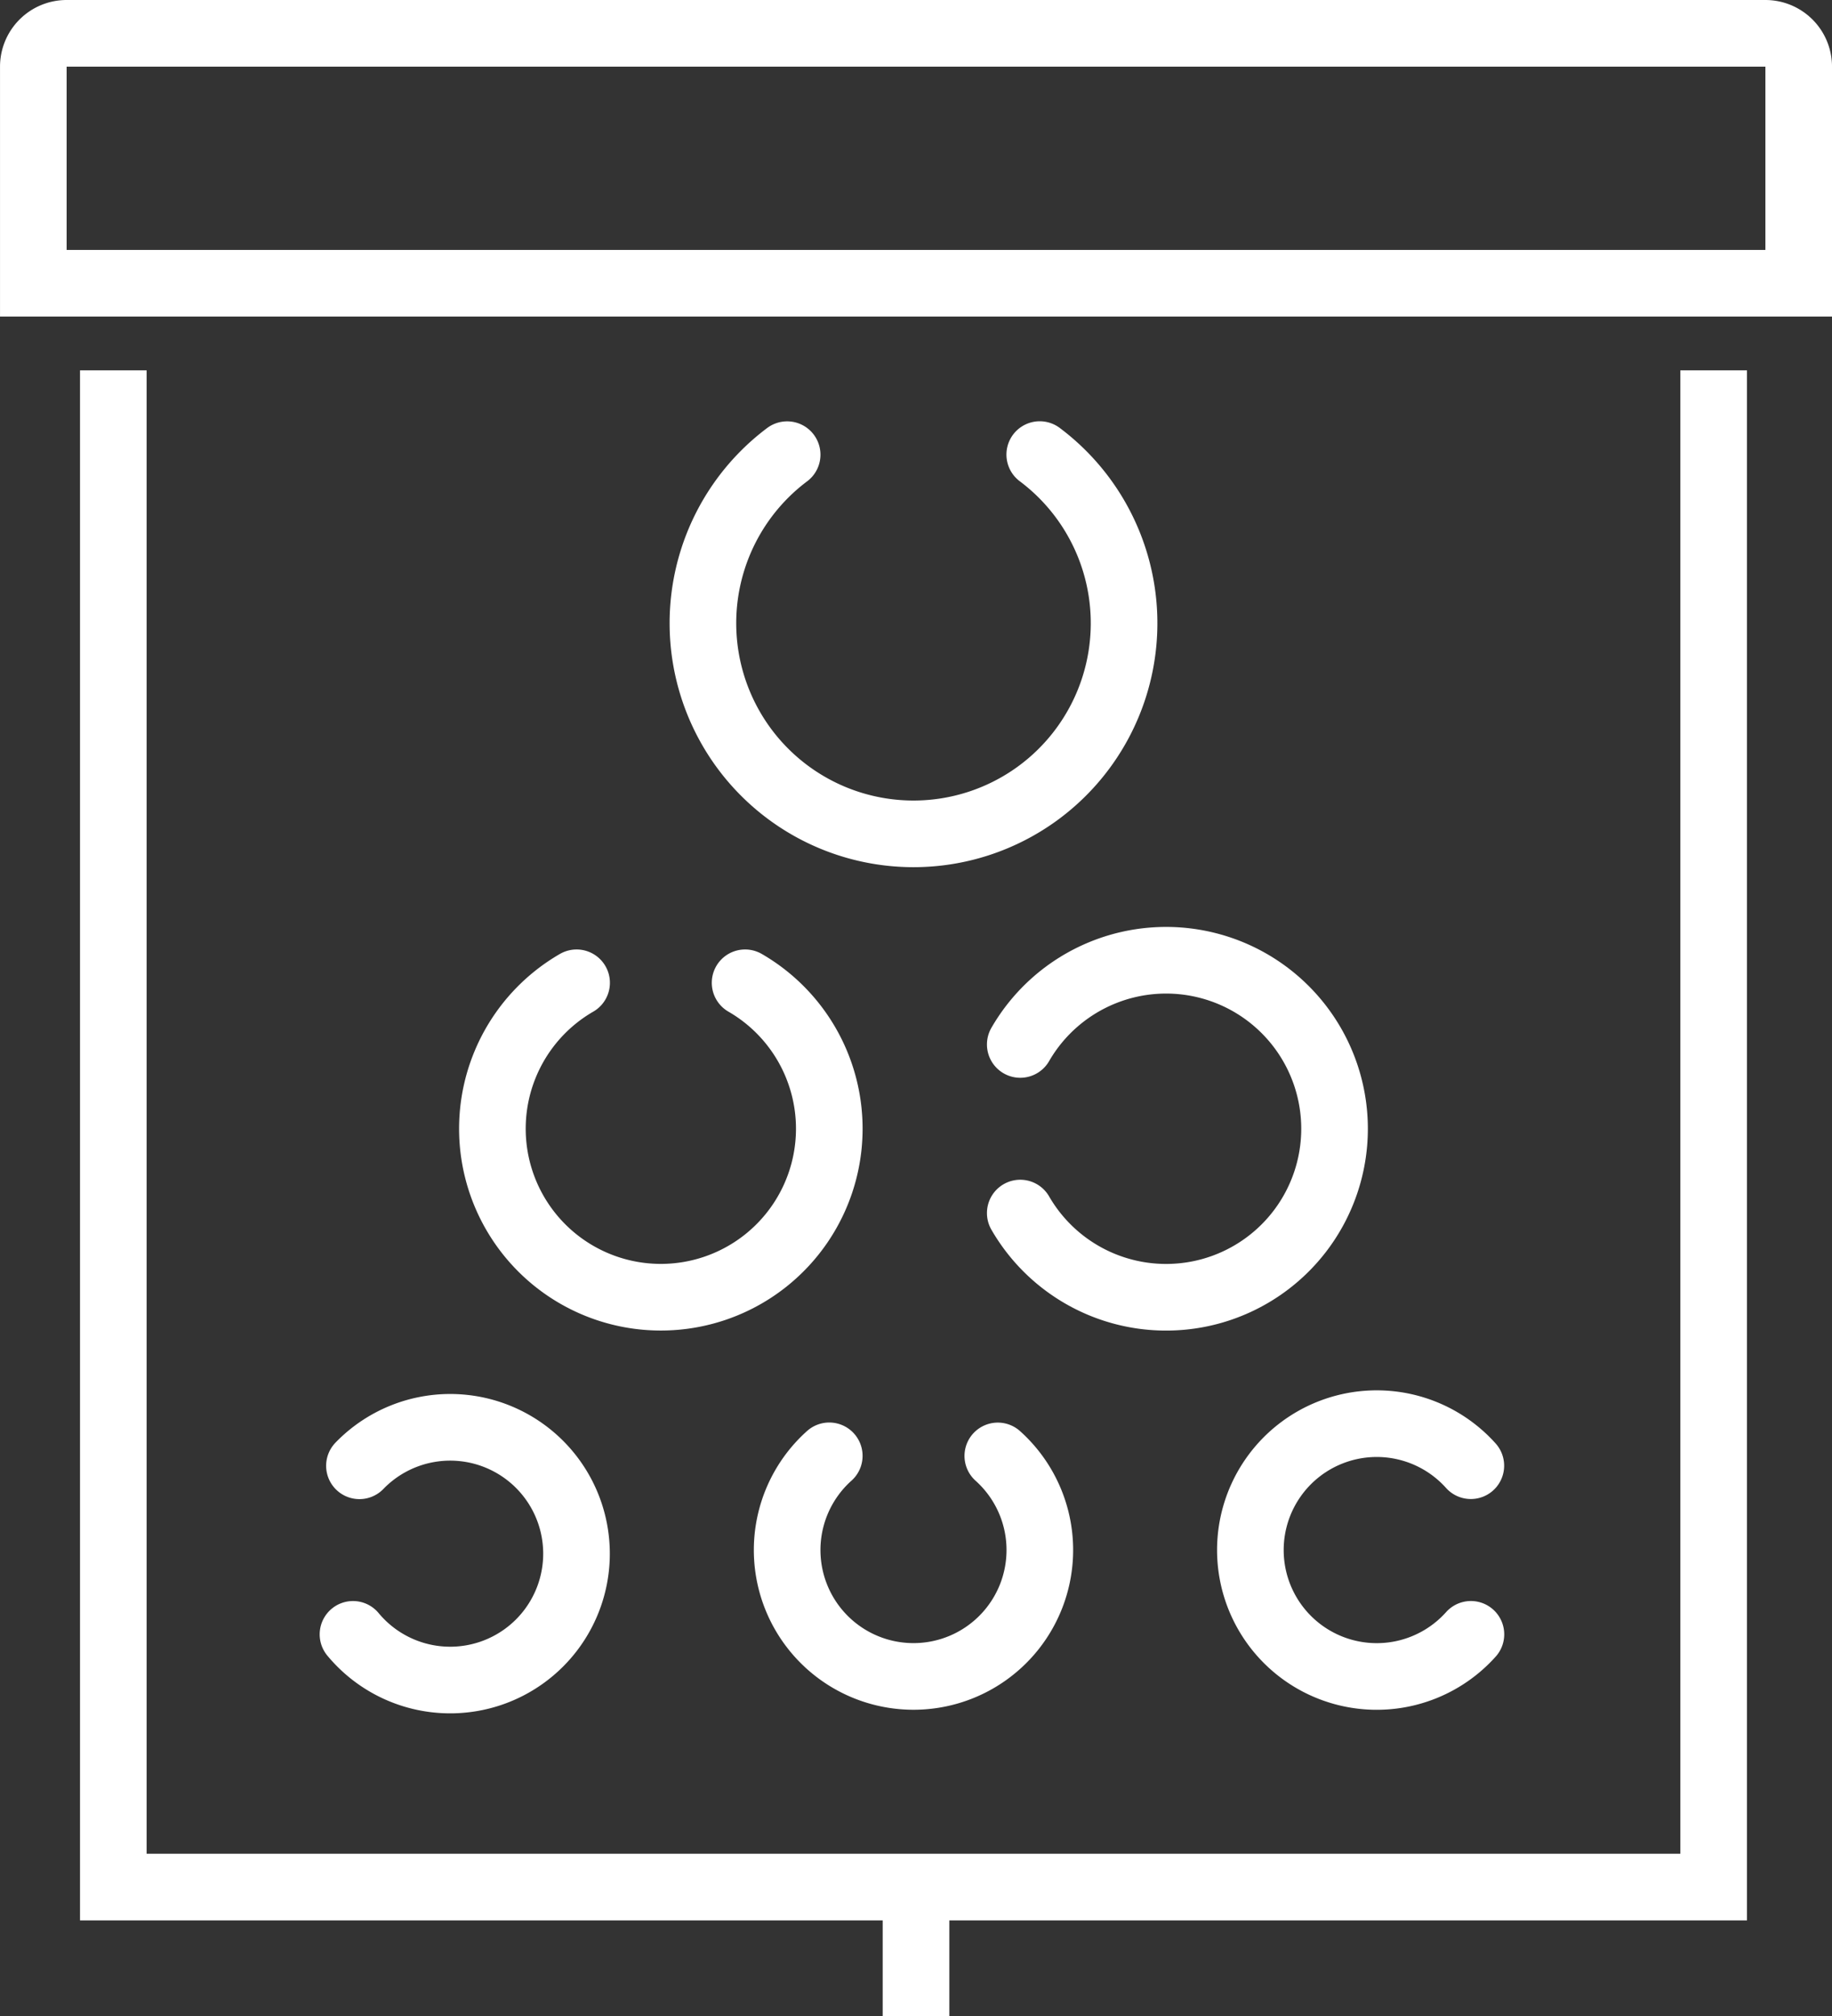 <svg xmlns="http://www.w3.org/2000/svg" width="110" height="121" viewBox="0 0 110 121"><rect x="0" y="0" width="110" height="121" fill="#333333" stroke="none"/><g id="Group_2104" data-name="Group 2104" transform="translate(1.747 2)"><path id="Path_67" data-name="Path 67" d="M327.224,299a12.644,12.644,0,1,1-15.167.005" transform="translate(-266.541 -273.716)" fill="none" stroke="#fff" stroke-linecap="round" stroke-miterlimit="10" stroke-width="4"></path><path id="Path_68" data-name="Path 68" d="M321.649,322.769a7.586,7.586,0,1,1-10.12-.005" transform="translate(-263.484 -237.385)" fill="none" stroke="#fff" stroke-linecap="round" stroke-miterlimit="10" stroke-width="4"></path><path id="Path_69" data-name="Path 69" d="M299.078,324.4a7.584,7.584,0,1,1-.387,10.117" transform="translate(-279.243 -238.423)" fill="none" stroke="#fff" stroke-linecap="round" stroke-miterlimit="10" stroke-width="4"></path><path id="Path_70" data-name="Path 70" d="M333.235,324.524a7.587,7.587,0,1,0,.005,10.122" transform="translate(-246.668 -238.553)" fill="none" stroke="#fff" stroke-linecap="round" stroke-miterlimit="10" stroke-width="4"></path><path id="Path_71" data-name="Path 71" d="M317.175,311.538a10.114,10.114,0,1,1-10.117,0" transform="translate(-274.184 -254.551)" fill="none" stroke="#fff" stroke-linecap="round" stroke-miterlimit="10" stroke-width="4"></path><path id="Path_72" data-name="Path 72" d="M314.535,316.057a10.114,10.114,0,1,1,0,10.12" transform="translate(-255.022 -255.369)" fill="none" stroke="#fff" stroke-linecap="round" stroke-miterlimit="10" stroke-width="4"></path><path id="Path_73" data-name="Path 73" d="M389.09,297v91.033H293V297" transform="translate(-287.943 -276.771)" fill="none" stroke="#fff" stroke-miterlimit="10" stroke-width="4"></path><line id="Line_13" data-name="Line 13" y2="8" transform="translate(53.254 111)" fill="none" stroke="#fff" stroke-miterlimit="10" stroke-width="4"></line><path id="Rectangle_323" data-name="Rectangle 323" d="M2,0H104a2,2,0,0,1,2,2V15a0,0,0,0,1,0,0H0a0,0,0,0,1,0,0V2A2,2,0,0,1,2,0Z" transform="translate(0.254)" fill="none" stroke="#fff" stroke-linecap="round" stroke-miterlimit="10" stroke-width="4"></path></g></svg>